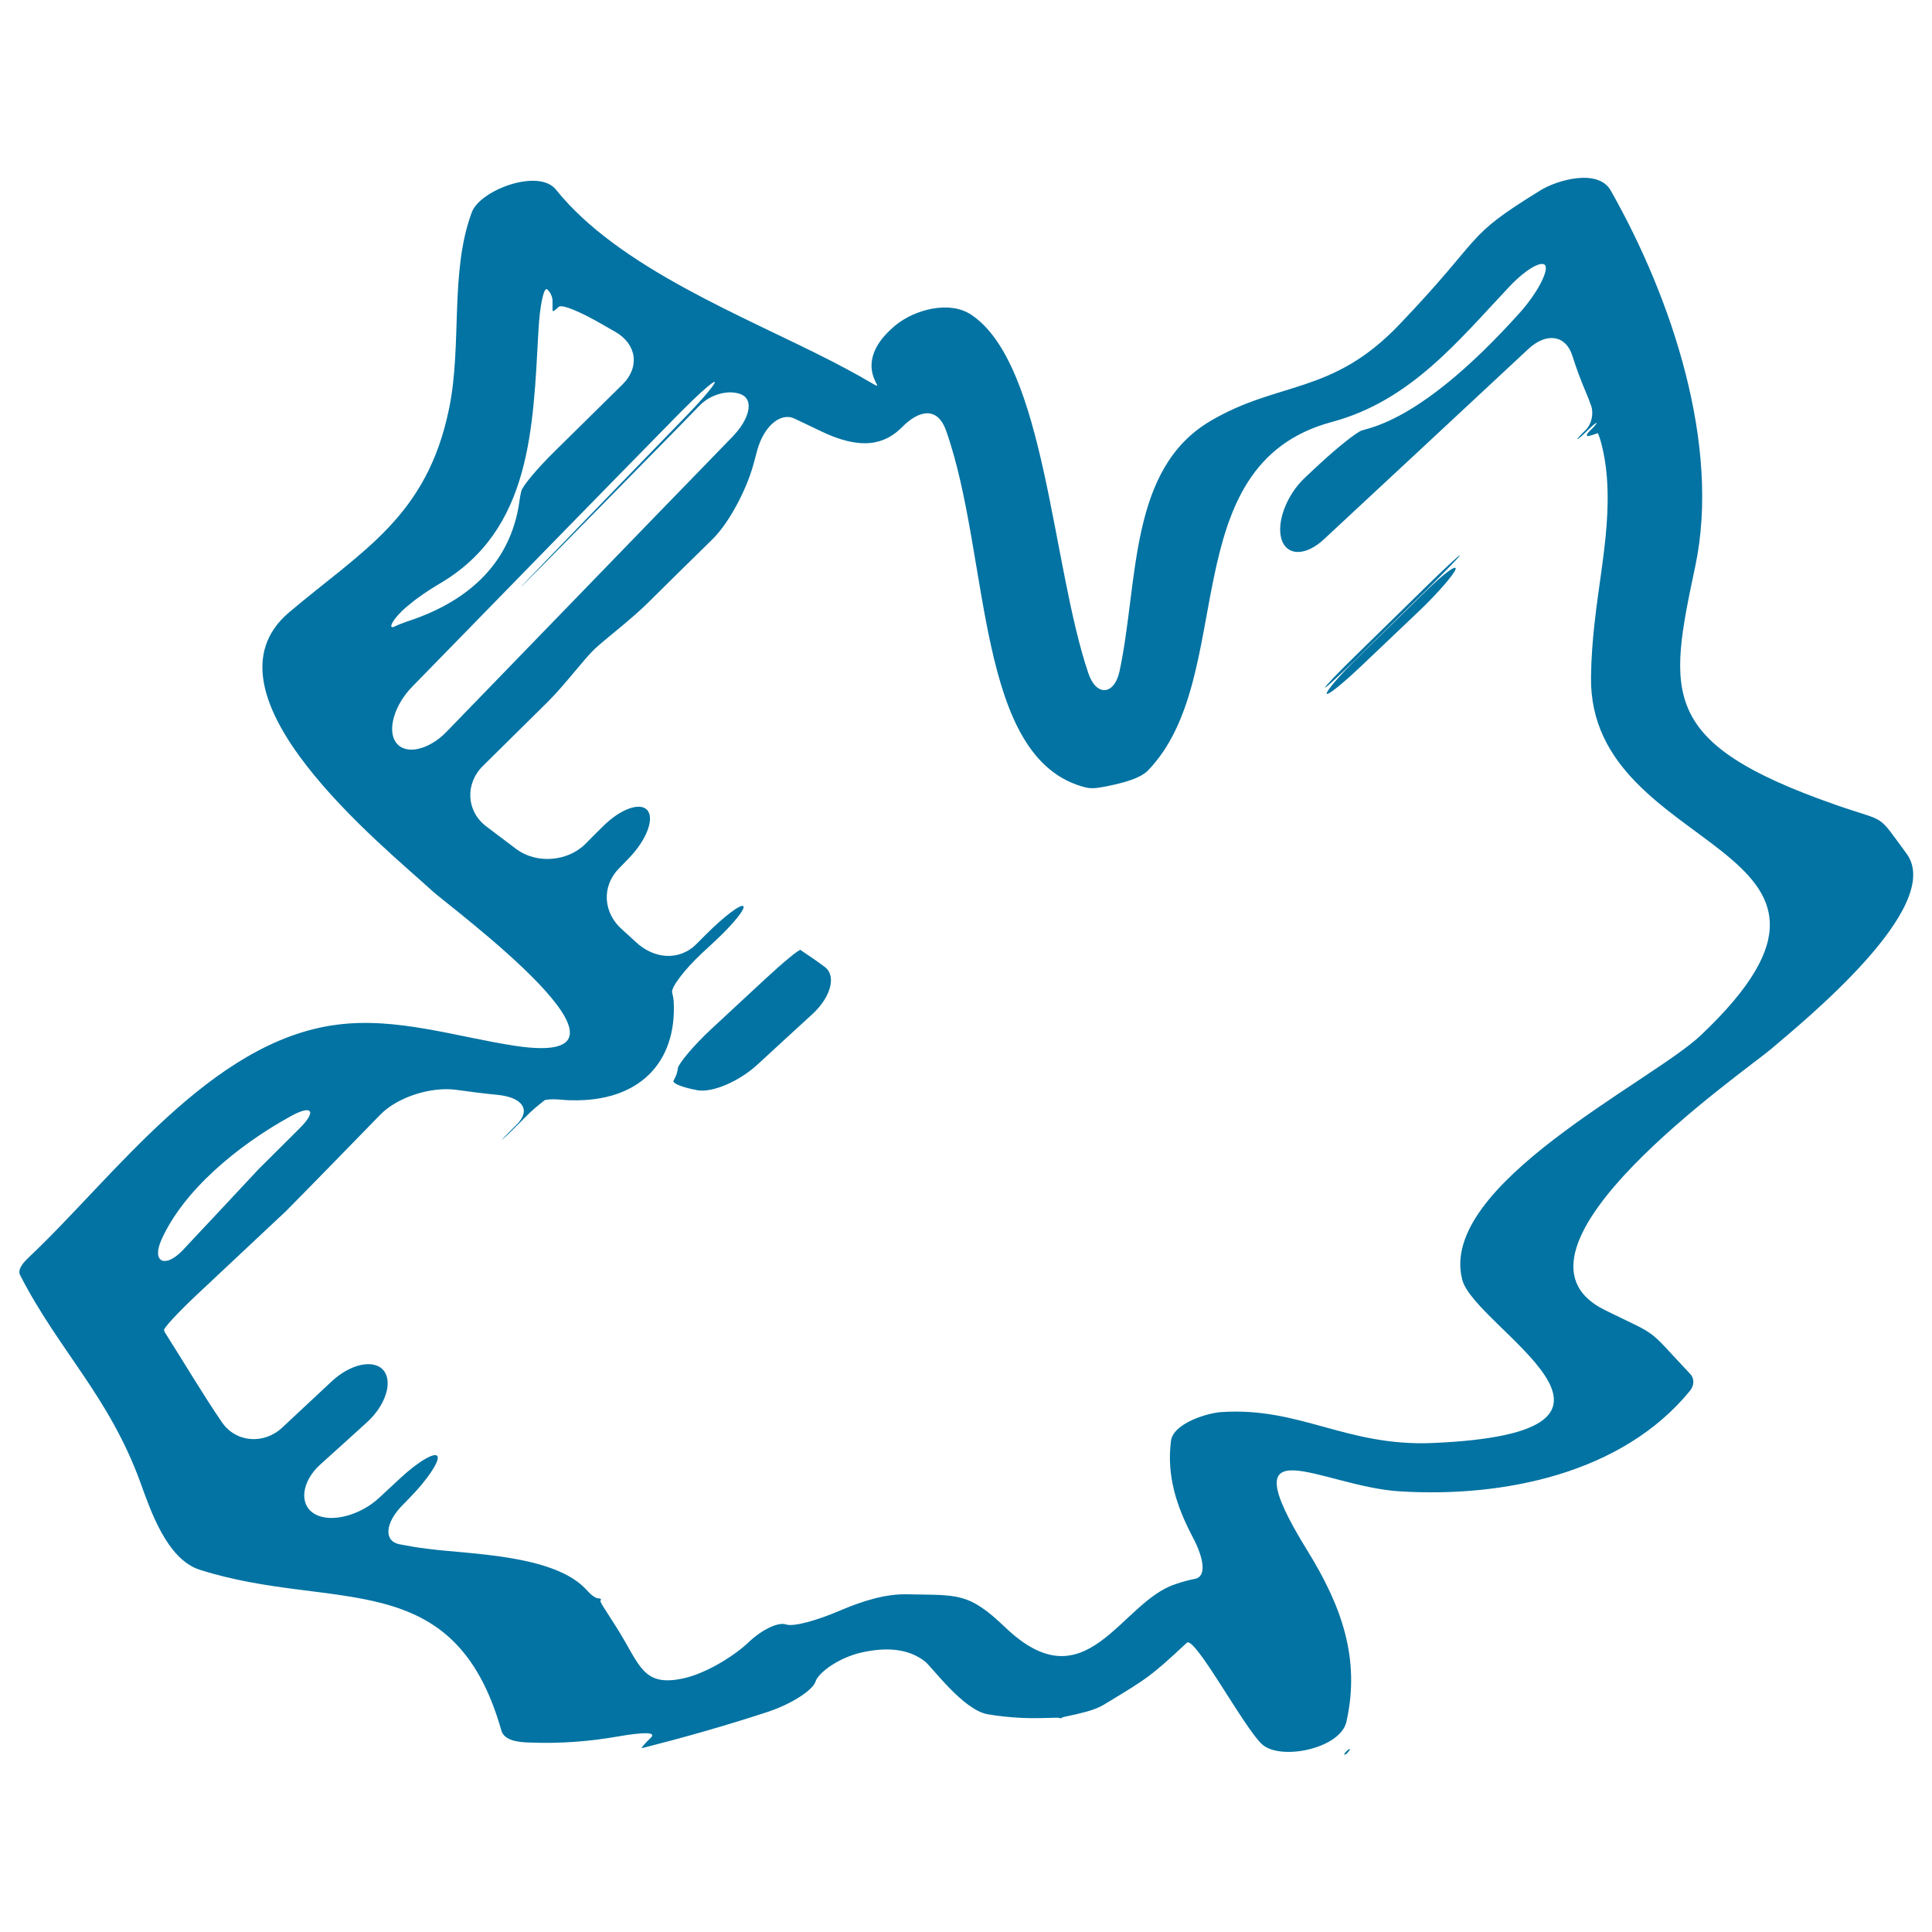 <svg xmlns="http://www.w3.org/2000/svg" viewBox="0 0 1000 1000" style="fill:#0273a2">
<title>Masie Sketched Social Symbol Outline SVG icon</title>
<g><g><path d="M72.7,767.4c5.1,14,13.6,39.7,30.7,45.1c68.8,22,131.6-3.3,156.1,83.2c1.5,5.4,9.2,6,13.7,6.2c16.6,0.7,31.8-0.5,46.6-3.1c12.7-2.2,20.2-2.5,17.1,0.6c-3.2,3.1-5.3,5.5-4.6,5.4c0.4-0.1,0.8-0.1,1.3-0.3c18.9-4.8,41.5-11.1,64-18.5c12.3-4.1,23.2-11.3,24.5-15.6c1.3-4.4,11.8-12.5,24.4-15.2c12.1-2.6,23.5-2.1,32.3,4.8c3.5,2.7,19.6,25,32.4,27.3c5.2,0.9,11.4,1.6,18.1,1.9c10.1,0.4,18.6-0.4,19,0c0.4,0.3,1.1,0.2,1.5-0.2c0.4-0.4,5.9-1.2,12-2.9c3.9-1,7.5-2.4,10.6-4.4c21.7-13.1,23.3-14.1,41.9-31.4c4.1-3.8,29.8,44.4,39,52.6c9.7,8.6,40.5,2.1,43.6-11.7c7.3-32.6-2.4-59.8-20.2-88.6c-41.5-67.2,6.9-33.3,47.5-30.7c54.3,3.4,115.6-9.3,150.5-52c2.2-2.7,2.5-6.2,0.1-8.8c-23.4-24.8-15-18.7-44.1-33c-62.2-30.6,72.4-123.5,86.1-135.2c17.1-14.6,90.1-73.9,70-101.1c-15.9-21.5-9.4-15.7-36.6-25.2c-91.9-32.1-86.7-57.3-72.7-123.7c13.1-62.3-11.9-138.1-43.8-194.3c-6.5-11.5-27.7-5.5-36.5,0c-40.6,25-27.5,21.9-73.2,69.7c-34.7,36.2-62.1,28.8-97.3,49.5c-42.6,24.9-37.3,82.9-47.2,129.5c-2.7,12.6-12.1,13.4-16.2,1.1c-19-56.2-22.3-160-60.6-185.5c-11.2-7.5-29.2-2.7-39.1,5.4c-33.6,27.8,17.1,44.4-33.8,18.3c-45.3-23.2-109.7-48.1-142-88.4c-9-11.3-39.4,0.2-43.6,11.7c-11.5,30.8-4.9,68.5-11.8,101.8c-11.5,55.7-44.6,73-82.7,105.2c-50,42.2,49.2,121.4,74.1,144.3c8.3,7.7,123.2,92.3,42.7,80.1c-30.2-4.6-61.2-15-92.2-10.9C108.9,538.8,58.6,609.7,15,650.7c-1.9,1.8-6.3,6-4.6,9.3C30.4,699,56.5,722.8,72.7,767.4z M211.4,313.3c4.5-3.8,9.9-7.5,16.3-11.3c47.4-27.8,48.2-80.5,51-131c0.7-12.9,2.8-22.4,4.4-21.3c1.5,1.1,2.8,3.7,2.9,5.8c0,1.2,0,2.4,0,3.8c0,0.5,0,0.9,0,1.4c-0.1,0.8,1.3,0,3.1-1.8c1.7-1.7,11.8,2.7,23,9.2c2,1.2,4,2.3,6.1,3.5c11.3,6.3,13.2,18.3,4,27.4c-11.5,11.4-23.1,22.7-34.7,34.2c-9.3,9.1-17.2,18.5-17.7,21.1c-0.4,1.6-0.7,3.2-0.9,4.8c-3.1,23.2-16.8,49.1-58.2,62.6c-2.3,0.8-4.4,1.6-6.5,2.6C200.5,326.1,202.9,320.3,211.4,313.3z M205.1,384.5c-5-6.5-0.8-19.9,8.3-29.1c51.5-52.8,98.4-100.9,138.5-141.7c9.1-9.2,17.1-16.4,18-16c0.9,0.4-5.7,8.3-14.7,17.6c-80.6,83.1-141.6,146-3.4,5.2c3.5-3.6,7-7.2,10.4-10.7c5.8-5.9,15.5-8.4,21.8-5.5c6.2,2.9,4,12.7-5.1,22c-49.4,50.8-98.6,101.8-147.9,152.6C222,388.1,210.1,391,205.1,384.5z M196.8,577c9-9.3,26.6-14.7,39.4-12.9c7.1,1,14.2,1.9,21.4,2.6c12.9,1.3,17.3,7.8,10,15.2c-7.4,7.4-10,10.2-5.9,6.4c4.1-3.8,9.7-9.7,12.9-12.7c3.1-2.9,6.5-5.4,7.1-6c0.6-0.5,4-0.8,7.6-0.5c2.2,0.2,4.4,0.4,6.6,0.4c34.7,0.8,54.5-19.3,52.8-51.2c-0.1-1.5-0.4-3-0.8-4.6c-0.7-2.4,6-11.5,15.4-20.3c2.3-2.1,4.5-4.2,6.8-6.3c9.4-8.8,16-16.9,14.6-18.1c-1.4-1.1-9.9,5.3-19.1,14.5c-1.7,1.7-3.4,3.4-5.1,5.1c-9.1,9.1-22.3,7.7-31.6-1.2c-2.2-2-4.4-4.1-6.8-6.2c-9.8-8.5-10.9-22.2-1.9-31.5c1.8-1.9,3.6-3.7,5.4-5.6c9-9.3,13.2-20.3,9.5-24.7c-3.7-4.4-14-0.7-23.1,8.4c-3.1,3-6.1,6.1-9.1,9.1c-9.2,9.1-25.1,10.3-35.5,2.7c-5.3-4-10.6-8-15.9-12c-10.2-7.9-10.8-22.1-1.5-31.2c11.1-10.9,22.1-21.9,33.2-32.8c9.2-9.1,19-22.4,24.5-27.6c5.5-5.2,18.7-15.1,27.9-24.2c11-10.9,22-21.8,33.1-32.6c9.2-9.1,18.1-26.8,21.4-39.3c0.6-2.3,1.2-4.5,1.8-6.7c3.4-12.5,12-19.9,19.2-16.6c4.4,2.1,8.8,4.2,13,6.2c21.7,10.7,34,7.2,42.9-1.8c9.1-9.2,18.4-10.3,22.7,1.9c23.1,65.4,14.9,170.4,72.3,184.7c2,0.5,4.5,0.5,7.3,0c4.1-0.6,11.4-2.2,16.4-4c3.5-1.2,6.4-2.8,8.3-4.6c47.4-48.7,12.3-158.3,95.4-180.6c40.6-10.9,65.2-41.8,92-70.2c8.9-9.4,17.5-13.9,18.6-10.4c1.1,3.4-4.7,14.4-13.3,24c-23.6,26.3-51.8,51.8-77.3,59.7c-1.5,0.4-3,0.9-4.5,1.3c-2.4,0.7-12.1,8.3-21.6,17.1c-2.6,2.4-5.2,4.8-7.8,7.3c-9.5,8.8-14.9,23.1-12.2,31.9c2.7,8.8,12.6,8.8,22,0c35.3-32.8,70.5-65.6,105.7-98.4c9.4-8.8,19.4-7.3,22.8,3.3c2,6.3,4.3,12.6,7,18.9c1.1,2.5,2,4.9,2.8,7.2c1.4,4.1,0.1,9.6-2.8,12.4c-2.9,2.8-4.8,4.9-4.3,4.8c0.5-0.1,2.9-2.2,5.3-4.6c2.4-2.4,4.5-4.1,4.6-3.8c0.1,0.3-1.4,2.2-3.5,4.1c-2,1.9-2.1,3.1-0.3,2.6c1.1-0.3,2.2-0.6,3.3-1c0.3-0.1,0.6-0.2,1-0.4c0.5-0.2,3.8,9.7,4.8,22.6c2.6,33.8-7.7,64.1-8.2,103.7c-1.2,93.9,163,84.8,56.8,185.4c-25.2,23.9-136.5,77.6-123.4,126.6c6.7,24.9,112.3,78.9-15.3,84.4c-44.9,1.9-68.7-18.8-109.6-16c-7.2,0.5-24.7,5.8-25.9,14.9c-2.4,18.5,3.2,34.5,11.3,49.9c6,11.4,7,20.3,1.2,21.5c-3.2,0.6-6.6,1.5-10.3,2.8c-28.5,9.3-45.9,62.5-87.9,22.4c-19.3-18.5-24.6-16.6-50.7-17.2c-11.2-0.3-23.1,3.4-34.6,8.3c-11.9,5.1-24.3,8.7-28.3,7.3c-4.1-1.4-12.7,2.9-19.3,9.2c-6.5,6.3-21.4,16.1-34.1,18.8c-18.6,3.9-21.6-4.8-30.4-20c-6.5-11.2-12.9-19.7-12.2-20.3c0.6-0.6,0.1-1.2-1.1-1.2c-1.2,0-3.3-1.4-4.7-2.9c-0.8-0.9-1.7-1.8-2.6-2.7c-17.3-17.1-60.2-17.3-80.7-20c-5.3-0.6-10.3-1.5-15-2.4c-8.2-1.7-7.4-11.1,1.7-20.3c1.2-1.2,2.4-2.4,3.5-3.6c9.1-9.2,15.6-18.9,14.6-21.5c-1-2.7-9.7,2.3-19.2,11.1c-3.7,3.5-7.5,6.9-11.2,10.4c-9.5,8.8-24.6,13.1-33.1,8.3c-8.5-4.8-6.9-16.9,2.7-25.6c8.1-7.3,16.2-14.6,24.2-21.9c9.6-8.7,13.6-20.9,8.6-26.9c-5-6-17.1-3.3-26.6,5.5c-8.6,8-17.2,16.1-25.8,24.1c-9.4,8.8-23.9,7.9-31.2-2.7c-9.4-13.7-18.5-29.1-29.2-46c-0.4-0.5-0.6-1.1-0.8-1.7c-0.4-0.9,6.9-8.8,16.3-17.7c15.5-14.5,31-29.1,46.8-43.9C164.4,610.3,180.6,593.6,196.8,577z M83.6,641.6c11.3-25.2,39-48.5,66.8-63.8c11.3-6.3,13.7-2.7,4.5,6.4c-7.1,7.1-14.2,14.1-21.1,21c-13.1,14.1-26.2,28-39.3,42C85.5,656.6,78.3,653.4,83.6,641.6z"/><path d="M738.5,305.2c9.2-9.1,16.9-17,17.1-17.7c0.3-0.8-7.1,6-16.3,15c-12.3,12.1-24.7,24.1-37,36.2c-9.3,9-16.6,16.7-16.5,17.2c0.1,0.5,7.7-6.5,17-15.6C714.6,328.6,726.6,316.8,738.5,305.2z"/><path d="M738.2,305.8c-11.9,11.6-23.7,23.1-35.4,34.6c-9.3,9-16.4,17.4-16.1,18.6c0.4,1.2,8.2-5.1,17.6-14c10.3-9.8,20.5-19.5,30.5-29c9.3-8.9,17.6-18.5,18.6-21.3C754.2,291.8,747.4,296.8,738.2,305.8z"/><path d="M361,564.3c7.7,1.4,21.7-4.6,31.2-13.4c9.4-8.7,18.9-17.4,28.4-26.1c9.5-8.8,12.4-19.8,6.3-24.3c-4-3-7.9-5.7-11.3-7.9c-0.4-0.3-0.8-0.6-1.2-0.9c-0.7-0.5-8.9,6.3-18.4,15.1c-9.2,8.6-18.5,17.1-27.7,25.7c-9.5,8.8-17,18-17.4,20.3c-0.2,1.4-0.5,2.8-1.1,4.2c-0.4,0.9-0.8,1.6-1.2,2.4C347.9,560.7,353.3,562.9,361,564.3z"/><path d="M696,908.2c0.3-0.1,0.6-0.2,0.9-0.4c0.5-0.4,1-1,1.5-1.7c0.6-1.1,0-1.1-1.2,0.1C696,907.3,695.4,908.3,696,908.2z"/></g></g>
</svg>